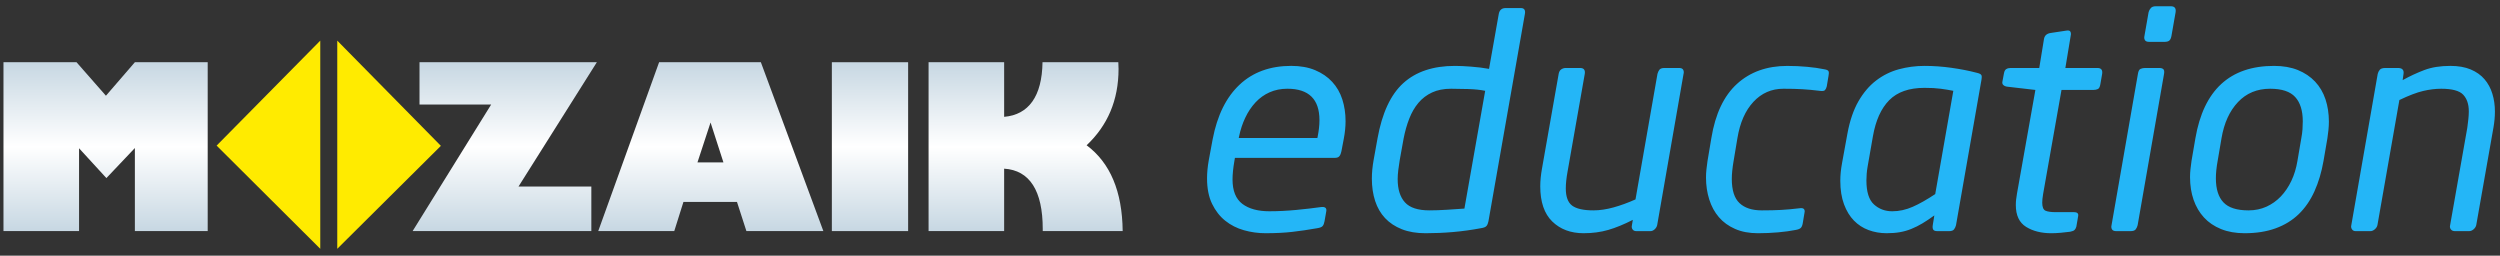 <?xml version="1.0" encoding="UTF-8"?> <svg xmlns="http://www.w3.org/2000/svg" xmlns:xlink="http://www.w3.org/1999/xlink" version="1.1" id="Untitled-Page_x25_201" x="0px" y="0px" width="352px" height="36px" viewBox="0 0 352 36" xml:space="preserve"><rect x="0" y="0" width="352" height="36" fill="#333333" stroke="none"/> <linearGradient id="SVGID_1_" gradientUnits="userSpaceOnUse" x1="14.867" y1="8.762" x2="14.867" y2="32.538"> <stop offset="0.01" style="stop-color:#C8D8E3"></stop> <stop offset="0.5" style="stop-color:#FFFFFF"></stop> <stop offset="0.99" style="stop-color:#C8D8E3"></stop> </linearGradient> <polygon fill="url(#SVGID_1_)" points="11.131,32.537 11.131,20.875 14.98,25.074 18.99,20.843 18.99,32.537 29.244,32.537 29.244,8.762 18.99,8.762 14.915,13.479 10.775,8.762 0.49,8.762 0.49,32.537 11.131,32.537 "></polygon> <linearGradient id="SVGID_2_" gradientUnits="userSpaceOnUse" x1="71.066" y1="8.762" x2="71.066" y2="32.538"> <stop offset="0.01" style="stop-color:#C8D8E3"></stop> <stop offset="0.5" style="stop-color:#FFFFFF"></stop> <stop offset="0.99" style="stop-color:#C8D8E3"></stop> </linearGradient> <polygon fill="url(#SVGID_2_)" points="83.261,32.537 83.261,26.262 73.007,26.262 84.036,8.762 59.067,8.762 59.067,14.715 69.158,14.715 58.096,32.537 83.261,32.537 "></polygon> <linearGradient id="SVGID_3_" gradientUnits="userSpaceOnUse" x1="100.08" y1="8.762" x2="100.08" y2="32.538"> <stop offset="0.01" style="stop-color:#C8D8E3"></stop> <stop offset="0.5" style="stop-color:#FFFFFF"></stop> <stop offset="0.99" style="stop-color:#C8D8E3"></stop> </linearGradient> <path fill="url(#SVGID_3_)" d="M107.13,8.762H92.802l-8.571,23.775h10.706l1.293-4.109h7.536l1.327,4.109h10.836L107.13,8.762z M98.203,22.865l1.843-5.618l1.813,5.618H98.203z"></path> <linearGradient id="SVGID_4_" gradientUnits="userSpaceOnUse" x1="122.494" y1="8.762" x2="122.494" y2="32.538"> <stop offset="0.01" style="stop-color:#C8D8E3"></stop> <stop offset="0.5" style="stop-color:#FFFFFF"></stop> <stop offset="0.99" style="stop-color:#C8D8E3"></stop> </linearGradient> <polygon fill="url(#SVGID_4_)" points="117.125,32.537 127.864,32.537 127.864,8.762 117.125,8.762 117.125,32.537 "></polygon> <linearGradient id="SVGID_5_" gradientUnits="userSpaceOnUse" x1="53.181" y1="125.574" x2="53.181" y2="126.574" gradientTransform="matrix(157.584 0 0 -23.774 -8236.224 3017.957)"> <stop offset="0.01" style="stop-color:#C8D8E3"></stop> <stop offset="0.5" style="stop-color:#FFFFFF"></stop> <stop offset="0.99" style="stop-color:#C8D8E3"></stop> </linearGradient> <path fill="url(#SVGID_5_)" d="M141.383,32.537v-8.789c3.592,0.227,5.435,3.1,5.435,8.498v0.291h11.256 c-0.065-5.592-1.747-9.598-5.078-12.083c2.943-2.777,4.496-6.328,4.496-10.754c0-0.322-0.032-0.614-0.032-0.938h-10.675 c-0.064,4.782-1.941,7.396-5.401,7.688V8.762h-10.641v23.775H141.383z"></path> <path fill="#FFEB00" d="M45.094,35.031V5.721L30.5,20.502L45.094,35.031L45.094,35.031z M47.487,5.721v29.31l14.588-14.496 L47.487,5.721z"></path> <path fill="#24B6F7" d="M189.455,17.048c0,0.807-0.084,1.641-0.253,2.506l-0.333,1.754c-0.056,0.278-0.146,0.501-0.271,0.668 c-0.124,0.168-0.34,0.252-0.647,0.252h-14.076l-0.084,0.5c-0.167,0.975-0.251,1.825-0.251,2.547c0,1.59,0.46,2.73,1.378,3.428 c0.92,0.693,2.188,1.043,3.803,1.043c1.225,0,2.492-0.063,3.802-0.188c1.308-0.127,2.449-0.258,3.424-0.396 c0.612-0.084,0.878,0.109,0.793,0.584l-0.249,1.42c-0.058,0.307-0.146,0.53-0.272,0.67c-0.125,0.137-0.368,0.234-0.729,0.291 c-1.254,0.223-2.432,0.396-3.531,0.521c-1.1,0.127-2.36,0.189-3.779,0.189c-1.032,0-2.04-0.139-3.029-0.418 c-0.988-0.279-1.865-0.724-2.632-1.336c-0.766-0.613-1.385-1.408-1.858-2.381c-0.474-0.977-0.71-2.174-0.71-3.594 c0-0.809,0.084-1.67,0.25-2.589l0.543-2.926c0.642-3.34,1.901-5.896,3.78-7.663c1.88-1.77,4.31-2.654,7.289-2.654 c1.281,0,2.403,0.203,3.363,0.606s1.762,0.952,2.4,1.649c0.643,0.696,1.115,1.518,1.421,2.465 C189.301,14.945,189.455,15.962,189.455,17.048L189.455,17.048z M185.78,16.922c0-2.952-1.505-4.428-4.512-4.428 c-0.919,0-1.755,0.167-2.507,0.501c-0.752,0.333-1.413,0.807-1.984,1.42c-0.57,0.613-1.052,1.329-1.44,2.151 c-0.391,0.821-0.683,1.706-0.878,2.651l-0.042,0.21h11.071l0.042-0.21C185.696,18.385,185.78,17.619,185.78,16.922L185.78,16.922z M211.033,1.927c0.113-0.53,0.435-0.793,0.962-0.793h2.131c0.474,0,0.669,0.263,0.586,0.793l-5.14,29.239 c-0.056,0.279-0.146,0.494-0.271,0.648c-0.126,0.152-0.382,0.256-0.773,0.313c-1.335,0.25-2.651,0.434-3.945,0.544 c-1.296,0.112-2.584,0.167-3.866,0.167c-1.281,0-2.394-0.189-3.34-0.564c-0.948-0.377-1.732-0.898-2.361-1.566 c-0.625-0.666-1.092-1.477-1.399-2.422c-0.306-0.947-0.459-1.992-0.459-3.135c0-0.834,0.084-1.711,0.25-2.63l0.543-3.009 c0.642-3.591,1.854-6.195,3.635-7.81s4.205-2.424,7.269-2.424c0.641,0,1.405,0.035,2.298,0.105c0.89,0.067,1.727,0.173,2.506,0.313 L211.033,1.927L211.033,1.927z M209.114,12.787c-0.667-0.139-1.469-0.222-2.4-0.25c-0.933-0.028-1.734-0.042-2.401-0.042 c-1.032,0-1.924,0.174-2.674,0.523c-0.754,0.348-1.393,0.835-1.923,1.461c-0.529,0.627-0.959,1.371-1.295,2.235 c-0.335,0.862-0.6,1.794-0.793,2.797l-0.543,3.009c-0.084,0.5-0.153,0.979-0.209,1.44s-0.083,0.885-0.083,1.273 c0,1.42,0.342,2.508,1.022,3.258c0.683,0.754,1.832,1.129,3.448,1.129c0.722,0,1.543-0.027,2.462-0.086 c0.92-0.055,1.741-0.109,2.465-0.166L209.114,12.787L209.114,12.787z M236.418,9.571c0.306,0,0.5,0.091,0.585,0.271 c0.082,0.181,0.098,0.368,0.04,0.563l-3.716,21.305c-0.056,0.223-0.175,0.416-0.356,0.582s-0.384,0.252-0.604,0.252h-1.963 c-0.252,0-0.434-0.086-0.545-0.252s-0.139-0.359-0.084-0.582l0.125-0.754c-1.252,0.643-2.406,1.113-3.465,1.42 c-1.06,0.307-2.215,0.461-3.468,0.461c-1.812,0-3.279-0.553-4.408-1.65c-1.127-1.1-1.691-2.75-1.691-4.949 c0-0.78,0.084-1.63,0.252-2.549l2.339-13.284c0.056-0.307,0.181-0.521,0.375-0.647c0.196-0.125,0.404-0.188,0.629-0.188h2.004 c0.529,0,0.754,0.278,0.667,0.835l-2.42,13.743c-0.168,0.92-0.251,1.714-0.251,2.381c0,1.17,0.298,1.98,0.896,2.424 c0.6,0.443,1.595,0.668,2.987,0.668c0.891,0,1.839-0.141,2.84-0.418c1.002-0.277,2.034-0.654,3.091-1.127l3.092-17.67 c0.057-0.224,0.146-0.417,0.272-0.585c0.125-0.166,0.367-0.25,0.73-0.25H236.418L236.418,9.571z M251.107,12.495 c-1.67,0-3.076,0.612-4.219,1.839c-1.144,1.224-1.895,2.924-2.256,5.095l-0.544,3.259c-0.166,0.973-0.25,1.811-0.25,2.504 c0,1.59,0.361,2.725,1.085,3.404c0.725,0.684,1.77,1.025,3.135,1.025c1.029,0,1.934-0.021,2.716-0.063 c0.778-0.043,1.628-0.119,2.548-0.23c0.336-0.057,0.558-0.021,0.669,0.104c0.11,0.127,0.139,0.301,0.083,0.523l-0.251,1.504 c-0.056,0.307-0.152,0.521-0.293,0.648c-0.138,0.123-0.377,0.214-0.71,0.27c-0.697,0.141-1.512,0.252-2.444,0.336 c-0.932,0.082-1.887,0.125-2.861,0.125c-1.226,0-2.297-0.203-3.217-0.607c-0.918-0.402-1.677-0.951-2.276-1.65 c-0.6-0.695-1.05-1.523-1.356-2.484c-0.307-0.959-0.461-1.998-0.461-3.111c0-0.389,0.021-0.771,0.063-1.148 c0.04-0.377,0.092-0.76,0.146-1.148l0.546-3.259c0.556-3.397,1.76-5.94,3.61-7.623c1.854-1.685,4.212-2.528,7.08-2.528 c0.977,0,1.909,0.042,2.8,0.127c0.893,0.082,1.671,0.194,2.341,0.332c0.389,0.057,0.611,0.154,0.668,0.293 c0.057,0.14,0.057,0.348,0,0.627l-0.252,1.504c-0.056,0.225-0.138,0.398-0.25,0.521c-0.11,0.125-0.36,0.16-0.751,0.104 c-0.892-0.112-1.706-0.188-2.443-0.228C253.021,12.516,252.137,12.495,251.107,12.495L251.107,12.495z M270.975,9.278 c1.254,0,2.521,0.091,3.801,0.271c1.281,0.182,2.451,0.41,3.511,0.689c0.39,0.084,0.618,0.195,0.688,0.334 c0.068,0.139,0.075,0.348,0.021,0.627l-3.591,20.511c-0.057,0.223-0.149,0.416-0.273,0.582c-0.125,0.166-0.355,0.252-0.689,0.252 h-1.669c-0.307,0-0.503-0.076-0.585-0.23c-0.086-0.152-0.099-0.381-0.044-0.688l0.21-1.297c-0.614,0.447-1.177,0.822-1.691,1.129 c-0.516,0.307-1.029,0.564-1.546,0.771c-0.516,0.211-1.053,0.363-1.608,0.461s-1.183,0.146-1.879,0.146 c-0.892,0-1.732-0.146-2.528-0.439c-0.793-0.291-1.482-0.738-2.065-1.336c-0.587-0.598-1.054-1.365-1.401-2.297 c-0.347-0.934-0.522-2.041-0.522-3.322c0-0.779,0.083-1.613,0.25-2.508l0.753-4.133c0.334-1.809,0.852-3.321,1.545-4.533 c0.699-1.211,1.524-2.186,2.487-2.925c0.96-0.737,2.024-1.266,3.194-1.587C268.512,9.438,269.723,9.278,270.975,9.278L270.975,9.278 z M275.027,12.787c-0.557-0.112-1.147-0.209-1.775-0.292c-0.626-0.084-1.385-0.125-2.276-0.125c-2.173,0-3.827,0.578-4.97,1.733 c-1.144,1.155-1.907,2.847-2.298,5.076l-0.753,4.302c-0.054,0.305-0.097,0.627-0.123,0.963c-0.028,0.332-0.042,0.652-0.042,0.959 c0,1.615,0.354,2.742,1.065,3.383c0.708,0.641,1.566,0.961,2.568,0.961c0.973,0,1.936-0.211,2.881-0.627 c0.947-0.416,2.005-1.016,3.176-1.795L275.027,12.787L275.027,12.787z M295.314,9.571c0.528,0,0.753,0.278,0.668,0.835l-0.248,1.421 c-0.059,0.391-0.175,0.627-0.358,0.71c-0.181,0.084-0.383,0.125-0.604,0.125h-4.513l-2.591,14.663 c-0.083,0.5-0.122,0.904-0.122,1.211c0,0.613,0.15,0.986,0.457,1.129c0.306,0.139,0.795,0.207,1.464,0.207h2.547 c0.474,0,0.67,0.197,0.584,0.586l-0.25,1.461c-0.055,0.195-0.139,0.349-0.252,0.459c-0.11,0.11-0.318,0.195-0.624,0.252 c-0.417,0.055-0.863,0.104-1.337,0.146s-0.905,0.063-1.295,0.063c-1.422,0-2.611-0.299-3.569-0.898 c-0.961-0.598-1.443-1.621-1.443-3.07c0-0.277,0.014-0.535,0.042-0.773c0.028-0.236,0.07-0.521,0.124-0.855l2.589-14.579 l-3.966-0.46c-0.224-0.028-0.405-0.104-0.544-0.229c-0.14-0.124-0.181-0.298-0.127-0.521l0.212-1.129 c0.054-0.306,0.167-0.509,0.334-0.605c0.165-0.099,0.362-0.146,0.585-0.146h4.051l0.667-4.095c0.086-0.472,0.391-0.751,0.92-0.834 l2.214-0.334c0.31-0.055,0.502-0.007,0.586,0.147c0.082,0.152,0.097,0.342,0.043,0.563l-0.754,4.554H295.314L295.314,9.571z M305.656,0.882c0.531,0,0.753,0.279,0.669,0.837l-0.584,3.34c-0.057,0.305-0.152,0.521-0.292,0.646 c-0.14,0.127-0.379,0.19-0.709,0.19h-2.13c-0.31,0-0.511-0.084-0.608-0.25c-0.097-0.169-0.117-0.365-0.063-0.586l0.583-3.34 c0.058-0.223,0.162-0.419,0.316-0.585c0.151-0.17,0.383-0.252,0.688-0.252H305.656L305.656,0.882z M304.03,9.571 c0.25,0,0.439,0.056,0.563,0.166c0.126,0.112,0.159,0.334,0.104,0.669l-3.719,21.305c-0.056,0.223-0.147,0.416-0.271,0.582 c-0.127,0.166-0.369,0.252-0.729,0.252h-2.007c-0.307,0-0.508-0.086-0.604-0.252s-0.118-0.359-0.063-0.582l3.715-21.305 c0.058-0.389,0.182-0.626,0.377-0.71c0.197-0.083,0.402-0.125,0.627-0.125H304.03L304.03,9.571z M327.907,17.131 c0,0.389-0.022,0.781-0.062,1.17c-0.043,0.389-0.091,0.78-0.147,1.17l-0.545,3.175c-0.277,1.587-0.701,3.015-1.273,4.28 c-0.57,1.268-1.308,2.34-2.212,3.219c-0.908,0.877-1.992,1.545-3.259,2.002c-1.267,0.461-2.721,0.691-4.366,0.691 c-1.25,0-2.359-0.196-3.32-0.586s-1.762-0.932-2.402-1.629c-0.64-0.695-1.127-1.523-1.462-2.484s-0.502-2.026-0.502-3.197 c0-0.388,0.021-0.771,0.064-1.15c0.04-0.373,0.089-0.756,0.146-1.146l0.544-3.175c1.17-6.796,4.859-10.193,11.07-10.193 c1.279,0,2.399,0.195,3.362,0.586c0.959,0.391,1.767,0.934,2.421,1.628c0.656,0.696,1.141,1.526,1.463,2.486 C327.747,14.938,327.907,15.989,327.907,17.131L327.907,17.131z M324.231,17.09c0-1.504-0.355-2.646-1.065-3.426 c-0.709-0.781-1.886-1.17-3.529-1.17c-1.837,0-3.349,0.626-4.531,1.88c-1.185,1.253-1.957,2.953-2.319,5.096l-0.542,3.175 c-0.167,0.917-0.25,1.741-0.25,2.464c0,1.504,0.354,2.633,1.064,3.383c0.71,0.754,1.888,1.129,3.53,1.129 c0.92,0,1.76-0.176,2.528-0.521c0.762-0.348,1.439-0.83,2.023-1.441c0.585-0.613,1.082-1.346,1.482-2.193 c0.404-0.849,0.688-1.789,0.858-2.819l0.541-3.175c0.084-0.445,0.139-0.863,0.168-1.252 C324.215,17.826,324.231,17.451,324.231,17.09L324.231,17.09z M351.284,15.711c0,0.722-0.069,1.476-0.207,2.255l-2.425,13.744 c-0.057,0.223-0.183,0.416-0.375,0.582c-0.195,0.166-0.404,0.252-0.628,0.252h-2.006c-0.25,0-0.438-0.086-0.563-0.252 c-0.126-0.166-0.161-0.359-0.104-0.582l2.423-13.744c0.057-0.391,0.104-0.786,0.146-1.191c0.043-0.403,0.063-0.772,0.063-1.105 c0-1.003-0.268-1.783-0.793-2.341c-0.53-0.556-1.559-0.834-3.091-0.834c-0.811,0-1.658,0.104-2.549,0.313 c-0.892,0.211-2.008,0.635-3.341,1.275l-3.093,17.628c-0.055,0.223-0.181,0.416-0.377,0.582c-0.195,0.166-0.402,0.252-0.624,0.252 h-2.049c-0.25,0-0.432-0.092-0.541-0.271c-0.111-0.18-0.139-0.369-0.086-0.563l3.719-21.305c0.055-0.224,0.153-0.417,0.294-0.585 c0.14-0.166,0.403-0.25,0.792-0.25h1.754c0.614,0,0.878,0.278,0.793,0.835l-0.123,0.878c1.003-0.557,2.016-1.029,3.049-1.42 c1.03-0.391,2.255-0.586,3.675-0.586c1.115,0,2.066,0.167,2.861,0.502c0.793,0.334,1.442,0.793,1.943,1.379 c0.499,0.585,0.87,1.266,1.105,2.047C351.168,13.983,351.284,14.821,351.284,15.711z"></path> </svg> 
